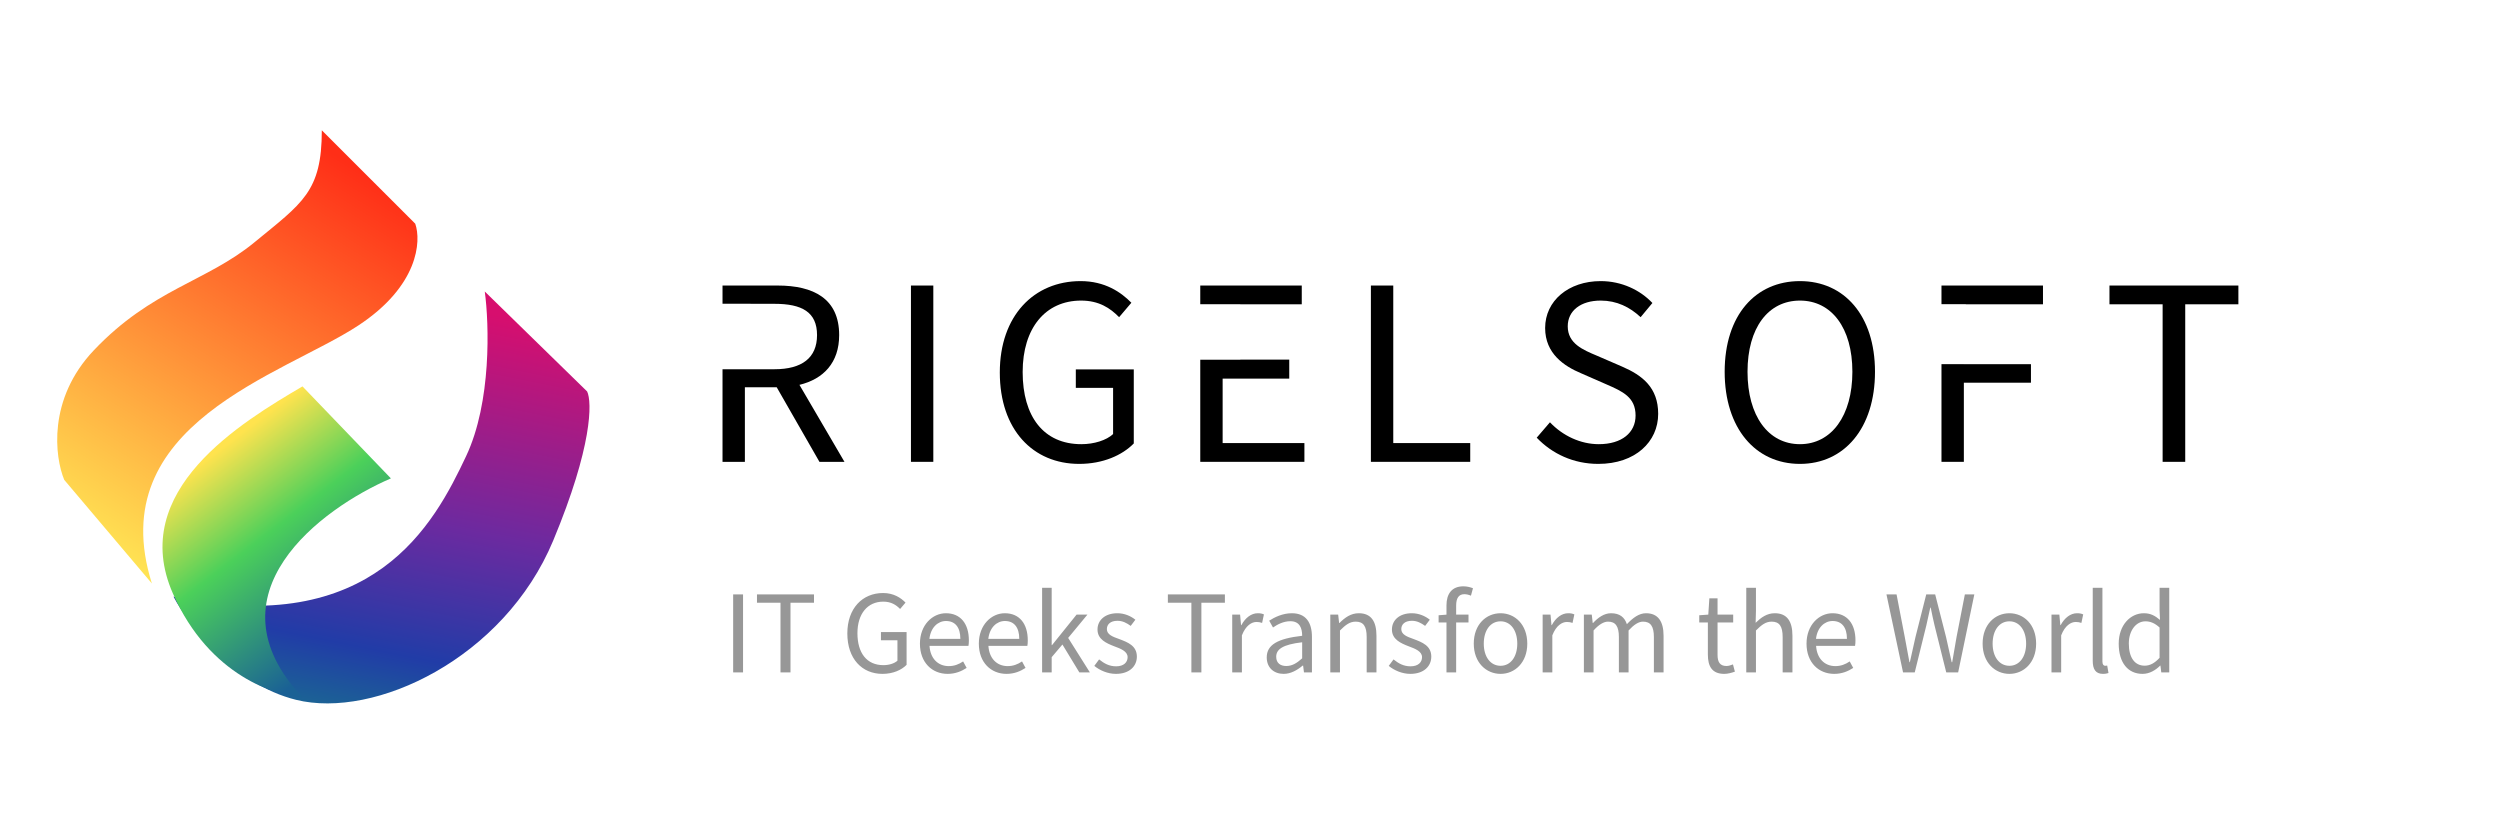 <svg width="564" height="188" viewBox="0 0 564 188" fill="none" xmlns="http://www.w3.org/2000/svg">
<path d="M93.68 50.47L72.601 29.392C72.601 43.284 68.221 45.777 57.386 54.682C46.552 63.587 34.267 65.219 21.173 79.022C10.697 90.064 12.356 103.115 14.494 108.26L34.267 131.638C22.899 95.676 63.922 84.568 80.867 73.409C94.424 64.481 95.057 54.397 93.68 50.47Z" fill="url(#paint0_linear_207_3182)"/>
<path d="M105.162 102.894C110.906 90.705 110.357 73.063 109.365 65.766L132.456 88.313C133.597 90.664 133.665 100.686 124.798 121.967C113.714 148.567 84.496 162.263 66.808 157.885C52.657 154.382 42.465 140.897 39.138 134.592C84.321 144.225 97.981 118.13 105.162 102.894Z" fill="url(#paint1_linear_207_3182)"/>
<path d="M88.188 107.927L68.238 87.171C54.535 95.232 28.742 110.635 39.018 133.923C47.256 152.595 62.461 157.031 68.238 157.299C46.313 134.084 72.403 114.712 88.188 107.927Z" fill="url(#paint2_linear_207_3182)"/>
<path d="M487.888 104.19V68.649H475.896V64.417H504.98V68.649H492.988V104.19H487.888Z" fill="black"/>
<path fill-rule="evenodd" clip-rule="evenodd" d="M437.998 82.154V104.19H443.045V86.338H458.183V82.16H443.045V82.154H437.998ZM437.998 68.622H443.484V68.649H460.896V64.417H437.998V68.622Z" fill="black"/>
<path d="M406.069 104.655C396.031 104.655 389.085 96.624 389.085 83.873C389.085 71.122 396.031 63.417 406.069 63.417C416.053 63.417 422.998 71.176 422.998 83.873C422.998 96.624 416.053 104.655 406.069 104.655ZM406.069 100.206C413.177 100.206 417.898 93.803 417.898 83.873C417.898 73.944 413.177 67.812 406.069 67.812C398.907 67.812 394.24 73.944 394.24 83.873C394.24 93.803 398.907 100.206 406.069 100.206Z" fill="black"/>
<path d="M360.575 104.655C354.986 104.655 350.157 102.376 346.684 98.741L349.668 95.268C352.544 98.306 356.559 100.206 360.683 100.206C365.892 100.206 368.985 97.601 368.985 93.749C368.985 89.625 366.109 88.323 362.365 86.695L356.668 84.199C352.924 82.625 348.583 79.804 348.583 73.998C348.583 67.866 353.846 63.417 361.117 63.417C365.838 63.417 370.016 65.425 372.783 68.355L370.124 71.556C367.683 69.277 364.753 67.812 361.117 67.812C356.613 67.812 353.683 70.091 353.683 73.618C353.683 77.525 357.156 78.936 360.249 80.238L365.892 82.68C370.558 84.687 374.085 87.454 374.085 93.369C374.085 99.663 368.931 104.655 360.575 104.655Z" fill="black"/>
<path d="M309.274 104.19V64.417H314.321V99.958H331.684V104.19H309.274Z" fill="black"/>
<path fill-rule="evenodd" clip-rule="evenodd" d="M270.78 81.154V104.19H294.274V99.958H275.826V85.416H290.856V81.129H279.808V81.154H270.78ZM270.78 68.632H279.808V68.649H293.677V64.417H270.78V68.632Z" fill="black"/>
<path d="M243.462 104.655C233.044 104.655 225.556 96.95 225.556 84.036C225.556 71.231 233.261 63.417 243.788 63.417C249.268 63.417 252.904 65.913 255.237 68.3L252.47 71.556C250.462 69.494 247.912 67.812 243.896 67.812C235.866 67.812 230.711 73.998 230.711 83.927C230.711 93.966 235.432 100.206 243.951 100.206C246.827 100.206 249.594 99.338 251.113 97.927V87.509H242.703V83.331H255.78V100.043C253.175 102.702 248.834 104.655 243.462 104.655Z" fill="black"/>
<path d="M205.51 104.19V64.417H210.556V104.19H205.51Z" fill="black"/>
<path fill-rule="evenodd" clip-rule="evenodd" d="M163 83.305V104.19H168.046V87.369H175.226L184.867 104.19H190.51L180.353 86.823C185.767 85.514 189.316 81.832 189.316 75.595C189.316 67.347 183.51 64.417 175.426 64.417H163V68.515H169.334V68.541H174.72C180.906 68.541 184.324 70.386 184.324 75.595C184.324 80.749 180.906 83.3 174.72 83.3H169.334V83.305H163Z" fill="black"/>
<path d="M165.4 151.69V134.098H167.632V151.69H165.4ZM176.079 151.69V135.97H170.775V134.098H183.639V135.97H178.335V151.69H176.079ZM199.078 152.026C194.47 152.026 191.158 148.618 191.158 142.906C191.158 137.242 194.566 133.786 199.222 133.786C201.646 133.786 203.254 134.89 204.286 135.946L203.062 137.386C202.174 136.474 201.046 135.73 199.27 135.73C195.718 135.73 193.438 138.466 193.438 142.858C193.438 147.298 195.526 150.058 199.294 150.058C200.566 150.058 201.79 149.674 202.462 149.05V144.442H198.742V142.594H204.526V149.986C203.374 151.162 201.454 152.026 199.078 152.026ZM213.777 152.026C210.297 152.026 207.537 149.482 207.537 145.21C207.537 140.962 210.393 138.346 213.393 138.346C216.705 138.346 218.577 140.722 218.577 144.466C218.577 144.922 218.553 145.378 218.481 145.714H209.697C209.865 148.474 211.545 150.274 214.041 150.274C215.289 150.274 216.321 149.866 217.281 149.218L218.073 150.682C216.921 151.426 215.553 152.026 213.777 152.026ZM209.673 144.13H216.657C216.657 141.514 215.481 140.098 213.417 140.098C211.593 140.098 209.961 141.562 209.673 144.13ZM227.066 152.026C223.586 152.026 220.826 149.482 220.826 145.21C220.826 140.962 223.682 138.346 226.682 138.346C229.994 138.346 231.866 140.722 231.866 144.466C231.866 144.922 231.842 145.378 231.77 145.714H222.986C223.154 148.474 224.834 150.274 227.33 150.274C228.578 150.274 229.61 149.866 230.57 149.218L231.362 150.682C230.21 151.426 228.842 152.026 227.066 152.026ZM222.962 144.13H229.946C229.946 141.514 228.77 140.098 226.706 140.098C224.882 140.098 223.25 141.562 222.962 144.13ZM235.099 151.69V132.61H237.259V145.546H237.331L242.875 138.658H245.323L240.979 143.914L245.875 151.69H243.499L239.683 145.402L237.259 148.258V151.69H235.099ZM251.749 152.026C249.901 152.026 248.101 151.234 246.877 150.226L247.957 148.762C249.085 149.674 250.237 150.322 251.797 150.322C253.525 150.322 254.389 149.41 254.389 148.258C254.389 146.938 252.829 146.338 251.389 145.81C249.589 145.114 247.597 144.25 247.597 142.018C247.597 139.954 249.253 138.346 252.085 138.346C253.693 138.346 255.133 138.994 256.141 139.81L255.085 141.202C254.197 140.554 253.261 140.05 252.109 140.05C250.453 140.05 249.709 140.914 249.709 141.922C249.709 143.17 251.029 143.65 252.517 144.178C254.413 144.898 256.477 145.666 256.477 148.138C256.477 150.274 254.821 152.026 251.749 152.026ZM268.775 151.69V135.97H263.471V134.098H276.335V135.97H271.031V151.69H268.775ZM277.989 151.69V138.658H279.765L279.981 141.034H280.053C280.941 139.378 282.285 138.346 283.749 138.346C284.325 138.346 284.709 138.418 285.141 138.61L284.733 140.53C284.277 140.386 283.989 140.314 283.461 140.314C282.381 140.314 281.037 141.106 280.173 143.338V151.69H277.989ZM289.591 152.026C287.407 152.026 285.775 150.658 285.775 148.306C285.775 145.474 288.223 144.058 293.767 143.434C293.767 141.754 293.239 140.146 291.103 140.146C289.567 140.146 288.199 140.866 287.191 141.562L286.327 140.026C287.527 139.258 289.351 138.346 291.439 138.346C294.631 138.346 295.975 140.458 295.975 143.698V151.69H294.175L293.983 150.154H293.887C292.663 151.186 291.199 152.026 289.591 152.026ZM290.191 150.25C291.463 150.25 292.519 149.65 293.767 148.522V144.898C289.375 145.402 287.911 146.482 287.911 148.162C287.911 149.65 288.919 150.25 290.191 150.25ZM300.114 151.69V138.658H301.89L302.106 140.554H302.178C303.402 139.33 304.746 138.346 306.546 138.346C309.282 138.346 310.53 140.122 310.53 143.434V151.69H308.322V143.722C308.322 141.274 307.578 140.242 305.85 140.242C304.53 140.242 303.594 140.938 302.298 142.234V151.69H300.114ZM318.171 152.026C316.323 152.026 314.523 151.234 313.299 150.226L314.379 148.762C315.507 149.674 316.659 150.322 318.219 150.322C319.947 150.322 320.811 149.41 320.811 148.258C320.811 146.938 319.251 146.338 317.811 145.81C316.011 145.114 314.019 144.25 314.019 142.018C314.019 139.954 315.675 138.346 318.507 138.346C320.115 138.346 321.555 138.994 322.563 139.81L321.507 141.202C320.619 140.554 319.683 140.05 318.531 140.05C316.875 140.05 316.131 140.914 316.131 141.922C316.131 143.17 317.451 143.65 318.939 144.178C320.835 144.898 322.899 145.666 322.899 148.138C322.899 150.274 321.243 152.026 318.171 152.026ZM326.325 151.69V136.57C326.325 133.954 327.549 132.274 330.141 132.274C330.933 132.274 331.701 132.466 332.301 132.706L331.845 134.386C331.341 134.17 330.837 134.05 330.357 134.05C329.109 134.05 328.509 134.914 328.509 136.618V151.69H326.325ZM324.549 140.434V138.802L326.445 138.658H331.293V140.434H324.549ZM338.53 152.026C335.314 152.026 332.482 149.506 332.482 145.21C332.482 140.842 335.314 138.346 338.53 138.346C341.722 138.346 344.554 140.842 344.554 145.21C344.554 149.506 341.722 152.026 338.53 152.026ZM338.53 150.202C340.786 150.202 342.298 148.186 342.298 145.21C342.298 142.186 340.786 140.17 338.53 140.17C336.25 140.17 334.738 142.186 334.738 145.21C334.738 148.186 336.25 150.202 338.53 150.202ZM348.021 151.69V138.658H349.797L350.013 141.034H350.085C350.973 139.378 352.317 138.346 353.781 138.346C354.357 138.346 354.741 138.418 355.173 138.61L354.765 140.53C354.309 140.386 354.021 140.314 353.493 140.314C352.413 140.314 351.069 141.106 350.205 143.338V151.69H348.021ZM357.325 151.69V138.658H359.101L359.317 140.554H359.389C360.517 139.33 361.885 138.346 363.445 138.346C365.437 138.346 366.517 139.282 367.021 140.818C368.389 139.378 369.757 138.346 371.341 138.346C374.005 138.346 375.301 140.122 375.301 143.434V151.69H373.117V143.722C373.117 141.274 372.349 140.242 370.669 140.242C369.661 140.242 368.629 140.914 367.405 142.234V151.69H365.221V143.722C365.221 141.274 364.453 140.242 362.773 140.242C361.789 140.242 360.685 140.914 359.509 142.234V151.69H357.325ZM388.991 152.026C386.207 152.026 385.295 150.274 385.295 147.682V140.434H383.351V138.802L385.391 138.658L385.631 134.986H387.479V138.658H391.007V140.434H387.479V147.73C387.479 149.314 387.983 150.25 389.495 150.25C389.951 150.25 390.551 150.058 390.959 149.89L391.391 151.522C390.671 151.786 389.807 152.026 388.991 152.026ZM393.958 151.69V132.61H396.142V137.818L396.07 140.506C397.27 139.33 398.59 138.346 400.39 138.346C403.126 138.346 404.374 140.122 404.374 143.434V151.69H402.166V143.722C402.166 141.274 401.422 140.242 399.694 140.242C398.374 140.242 397.438 140.938 396.142 142.234V151.69H393.958ZM413.792 152.026C410.312 152.026 407.552 149.482 407.552 145.21C407.552 140.962 410.408 138.346 413.408 138.346C416.72 138.346 418.592 140.722 418.592 144.466C418.592 144.922 418.568 145.378 418.496 145.714H409.712C409.88 148.474 411.56 150.274 414.056 150.274C415.304 150.274 416.336 149.866 417.296 149.218L418.088 150.682C416.936 151.426 415.568 152.026 413.792 152.026ZM409.688 144.13H416.672C416.672 141.514 415.496 140.098 413.432 140.098C411.608 140.098 409.976 141.562 409.688 144.13ZM429.328 151.69L425.584 134.098H427.864L429.712 143.698C430.072 145.57 430.408 147.466 430.768 149.386H430.864C431.272 147.466 431.704 145.57 432.136 143.698L434.56 134.098H436.576L439.024 143.698C439.456 145.57 439.864 147.466 440.296 149.386H440.416C440.752 147.466 441.088 145.57 441.4 143.698L443.272 134.098H445.408L441.76 151.69H439.072L436.432 141.082C436.12 139.714 435.832 138.442 435.568 137.074H435.472C435.184 138.442 434.872 139.714 434.584 141.082L431.968 151.69H429.328ZM453.327 152.026C450.111 152.026 447.279 149.506 447.279 145.21C447.279 140.842 450.111 138.346 453.327 138.346C456.519 138.346 459.351 140.842 459.351 145.21C459.351 149.506 456.519 152.026 453.327 152.026ZM453.327 150.202C455.583 150.202 457.095 148.186 457.095 145.21C457.095 142.186 455.583 140.17 453.327 140.17C451.047 140.17 449.535 142.186 449.535 145.21C449.535 148.186 451.047 150.202 453.327 150.202ZM462.817 151.69V138.658H464.593L464.809 141.034H464.881C465.769 139.378 467.113 138.346 468.577 138.346C469.153 138.346 469.537 138.418 469.969 138.61L469.561 140.53C469.105 140.386 468.817 140.314 468.289 140.314C467.209 140.314 465.865 141.106 465.001 143.338V151.69H462.817ZM474.426 152.026C472.77 152.026 472.122 150.97 472.122 149.098V132.61H474.306V149.242C474.306 149.938 474.594 150.202 474.93 150.202C475.026 150.202 475.122 150.202 475.386 150.154L475.674 151.834C475.362 151.93 475.026 152.026 474.426 152.026ZM483.358 152.026C480.094 152.026 477.982 149.554 477.982 145.21C477.982 140.962 480.67 138.346 483.646 138.346C485.158 138.346 486.166 138.898 487.294 139.858L487.198 137.602V132.61H489.382V151.69H487.582L487.39 150.154H487.342C486.31 151.186 484.942 152.026 483.358 152.026ZM483.838 150.178C485.062 150.178 486.118 149.578 487.198 148.402V141.562C486.094 140.554 485.086 140.17 484.006 140.17C481.918 140.17 480.262 142.21 480.262 145.186C480.262 148.306 481.558 150.178 483.838 150.178Z" fill="#979797"/>
<defs>
<linearGradient id="paint0_linear_207_3182" x1="87.254" y1="42.218" x2="31.096" y2="131.638" gradientUnits="userSpaceOnUse">
<stop stop-color="#FF2E17"/>
<stop offset="1" stop-color="#FFE855"/>
</linearGradient>
<linearGradient id="paint1_linear_207_3182" x1="86.064" y1="65.766" x2="67.241" y2="158.69" gradientUnits="userSpaceOnUse">
<stop stop-color="#D70E6E"/>
<stop offset="0.52" stop-color="#6B2AA0"/>
<stop offset="0.839" stop-color="#213CA7"/>
<stop offset="1" stop-color="#1B6494"/>
</linearGradient>
<linearGradient id="paint2_linear_207_3182" x1="30.677" y1="115.771" x2="62.423" y2="157.299" gradientUnits="userSpaceOnUse">
<stop stop-color="#FFE34E"/>
<stop offset="0.417" stop-color="#4BD05A"/>
<stop offset="1" stop-color="#1A6195"/>
</linearGradient>
</defs>
</svg>
